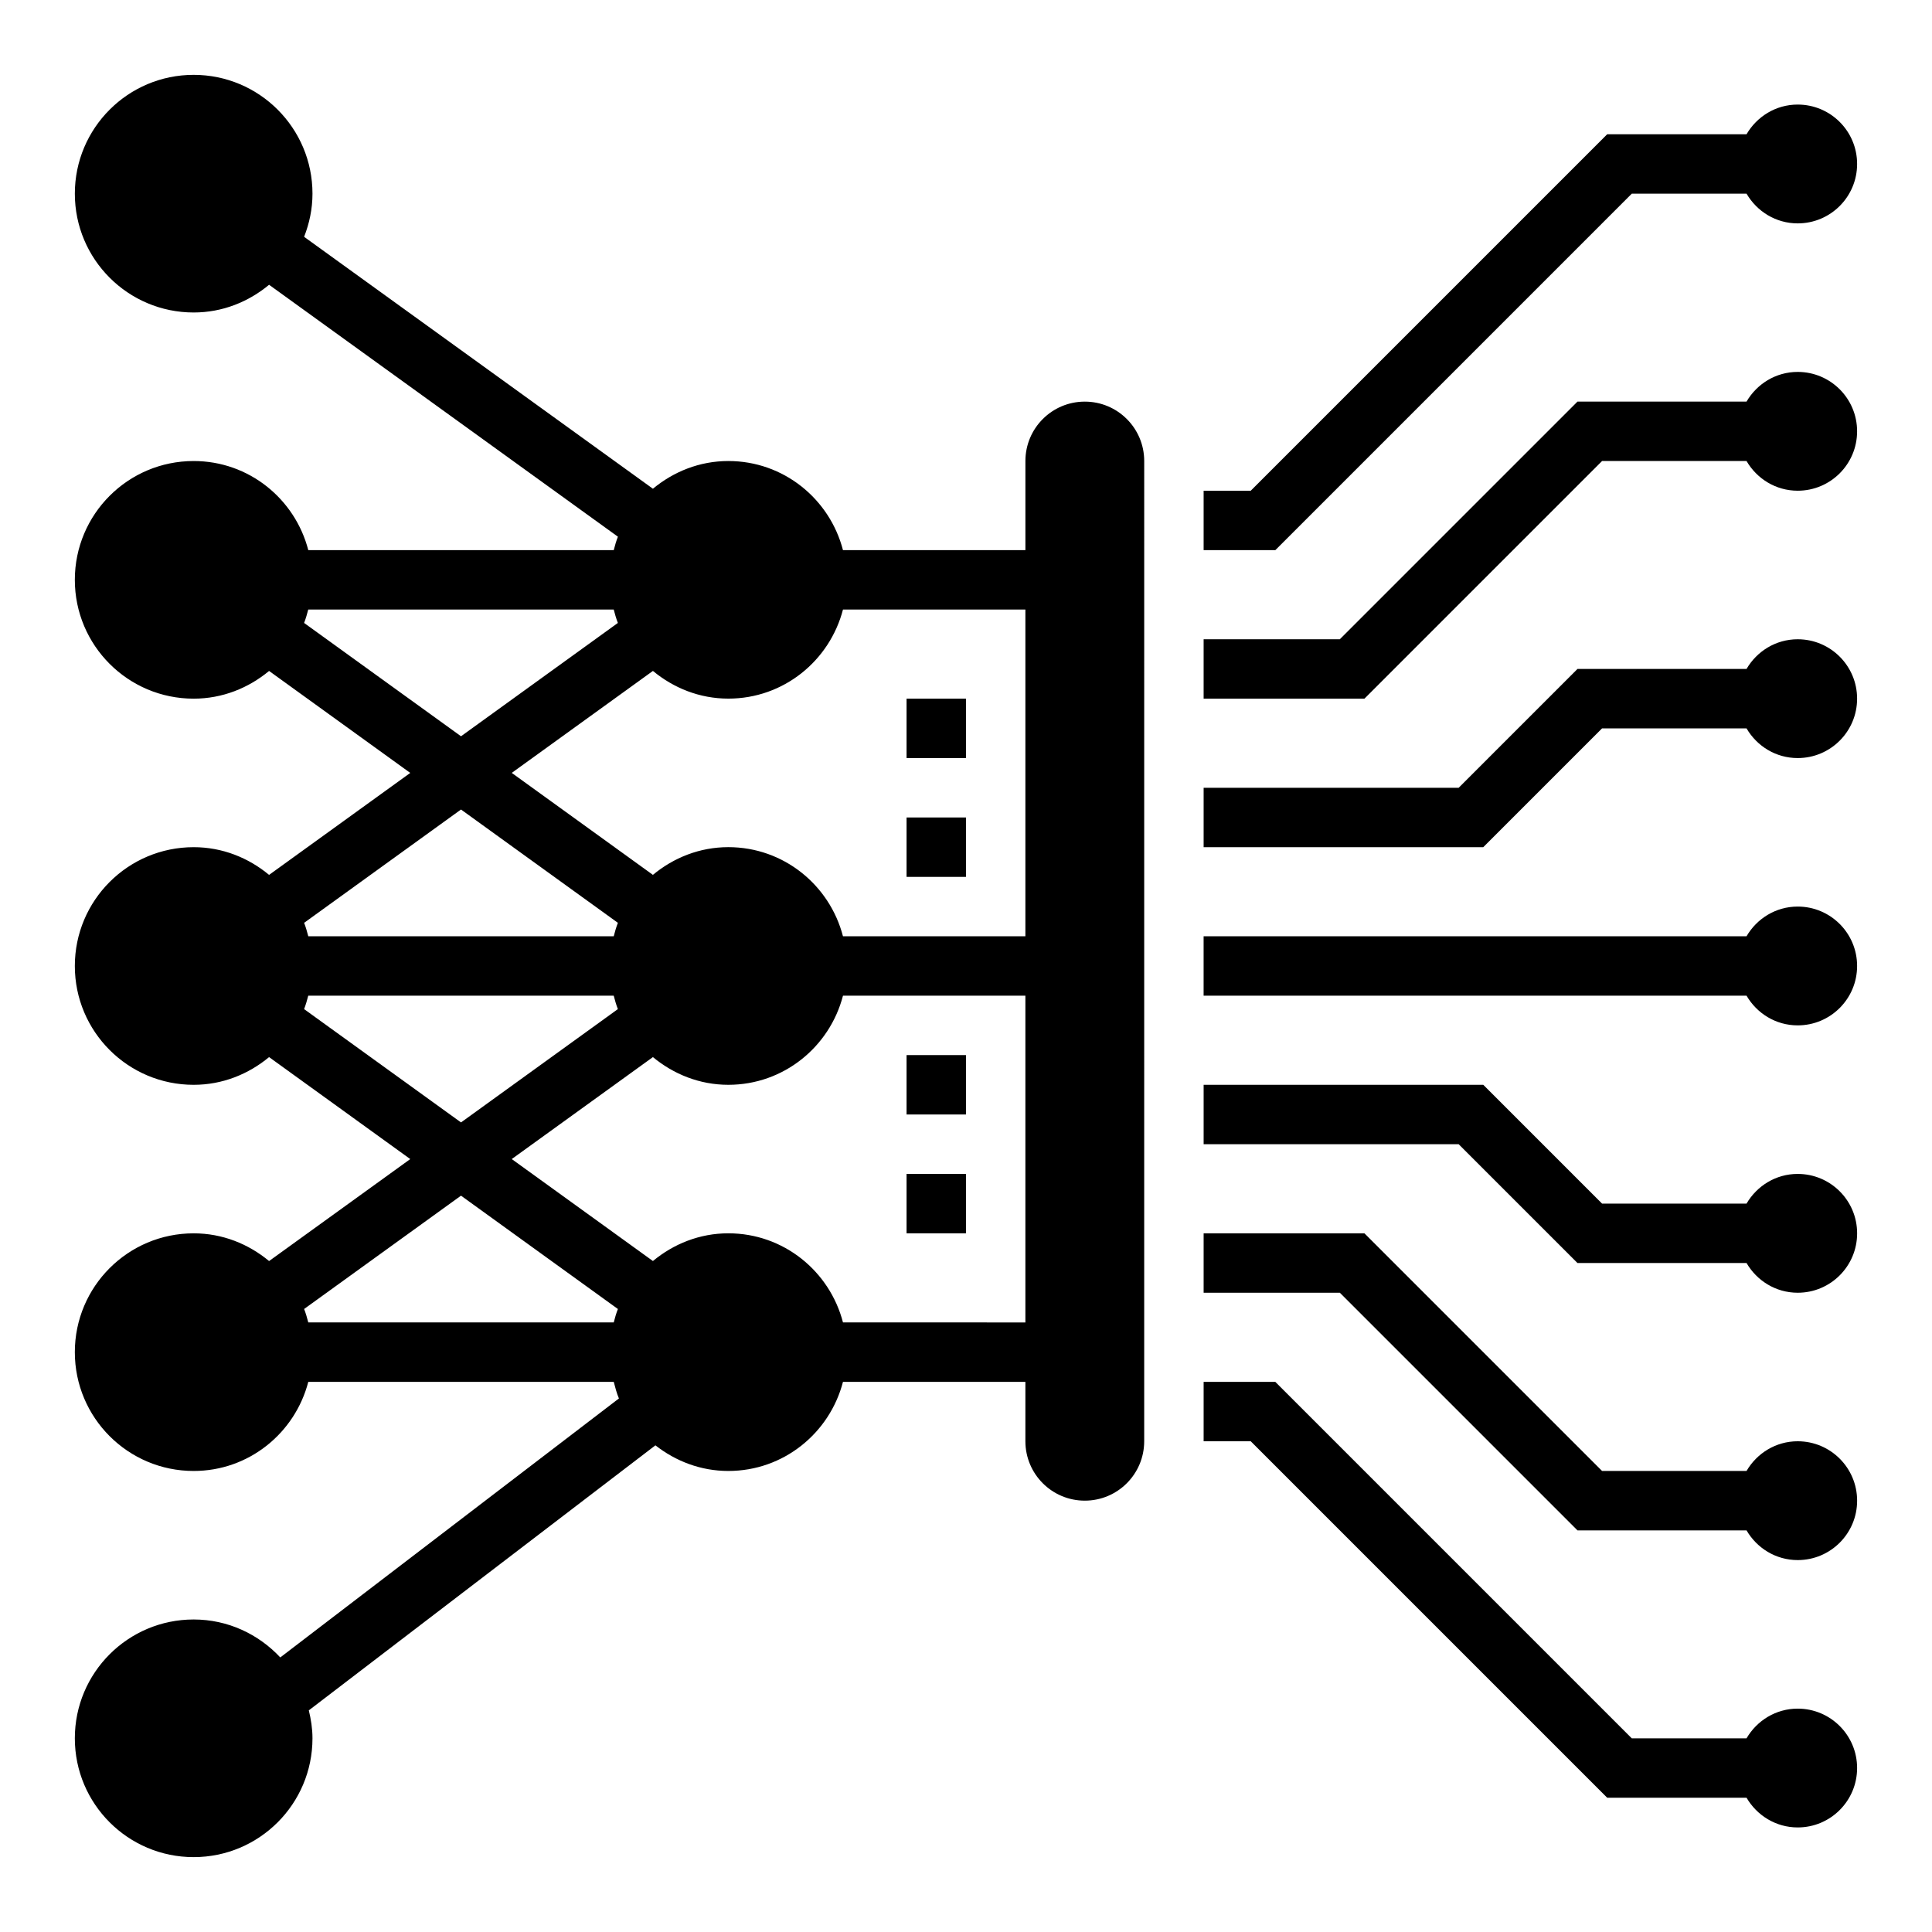 <?xml version="1.0" encoding="UTF-8"?>
<!-- Uploaded to: SVG Repo, www.svgrepo.com, Generator: SVG Repo Mixer Tools -->
<svg fill="#000000" width="800px" height="800px" version="1.1" viewBox="144 144 512 512" xmlns="http://www.w3.org/2000/svg">
 <g>
  <path d="m620.41 384.25c-5.809 0-10.832 3.188-13.562 7.871h-143.88v15.742h143.88c2.723 4.684 7.746 7.871 13.562 7.871 8.699 0 15.742-7.047 15.742-15.742 0-8.695-7.047-15.742-15.746-15.742z"/>
  <path d="m620.41 455.1c-5.809 0-10.832 3.188-13.562 7.871h-38.281l-31.488-31.488-74.105 0.004v15.742h67.59l31.488 31.488h44.801c2.723 4.684 7.746 7.871 13.562 7.871 8.699 0 15.742-7.047 15.742-15.742 0-8.699-7.047-15.746-15.746-15.746z"/>
  <path d="m620.41 525.95c-5.809 0-10.832 3.188-13.562 7.871h-38.281l-62.977-62.977-42.617 0.004v15.742h36.102l62.977 62.977h44.801c2.723 4.684 7.746 7.871 13.562 7.871 8.699 0 15.742-7.047 15.742-15.742 0-8.699-7.047-15.746-15.746-15.746z"/>
  <path d="m620.41 628.29c8.699 0 15.742-7.047 15.742-15.742 0-8.699-7.047-15.742-15.742-15.742-5.809 0-10.832 3.188-13.562 7.871h-30.41l-94.465-94.465-19-0.004v15.742h12.484l94.465 94.465h36.926c2.731 4.684 7.754 7.875 13.562 7.875z"/>
  <path d="m620.41 313.41c-5.809 0-10.832 3.188-13.562 7.871h-44.801l-31.488 31.488h-67.586v15.742h74.105l31.488-31.488h38.281c2.723 4.684 7.746 7.871 13.562 7.871 8.699 0 15.742-7.047 15.742-15.742 0.004-8.695-7.043-15.742-15.742-15.742z"/>
  <path d="m620.41 242.56c-5.809 0-10.832 3.188-13.562 7.871h-44.801l-62.977 62.977h-36.098v15.742h42.617l62.977-62.977h38.281c2.723 4.684 7.746 7.871 13.562 7.871 8.699 0 15.742-7.047 15.742-15.742 0.004-8.699-7.043-15.742-15.742-15.742z"/>
  <path d="m620.41 171.71c-5.809 0-10.832 3.188-13.562 7.871h-36.926l-94.465 94.465h-12.484v15.742h19.004l94.465-94.465h30.41c2.727 4.684 7.75 7.875 13.559 7.875 8.699 0 15.742-7.047 15.742-15.742 0.004-8.703-7.043-15.746-15.742-15.746z"/>
  <path d="m337.02 533.82c14.656 0 26.859-10.059 30.379-23.617h48.34v15.742c0 8.699 7.047 15.742 15.742 15.742 8.699 0 15.742-7.047 15.742-15.742l0.004-259.77c0-8.699-7.047-15.742-15.742-15.742-8.699 0-15.742 7.047-15.742 15.742v23.617h-48.344c-3.512-13.555-15.719-23.617-30.379-23.617-7.637 0-14.539 2.824-19.988 7.344l-92.441-66.762c1.395-3.551 2.219-7.387 2.219-11.434 0-17.391-14.098-31.488-31.488-31.488-17.387 0-31.488 14.102-31.488 31.488 0 17.391 14.098 31.488 31.488 31.488 7.637 0 14.539-2.824 19.988-7.344l92.441 66.762c-0.449 1.148-0.797 2.348-1.102 3.559h-80.949c-3.512-13.555-15.719-23.613-30.379-23.613-17.391 0-31.488 14.098-31.488 31.488 0 17.391 14.098 31.488 31.488 31.488 7.637 0 14.539-2.824 19.988-7.344l37.414 27.023-37.414 27.023c-5.445-4.519-12.352-7.344-19.988-7.344-17.391 0-31.488 14.098-31.488 31.488s14.098 31.488 31.488 31.488c7.637 0 14.539-2.824 19.988-7.344l37.414 27.023-37.414 27.023c-5.445-4.519-12.352-7.344-19.988-7.344-17.391 0-31.488 14.098-31.488 31.488 0 17.391 14.098 31.488 31.488 31.488 14.656 0 26.859-10.059 30.379-23.617h80.949c0.387 1.496 0.781 3 1.371 4.402l-89.742 68.629c-5.754-6.152-13.871-10.055-22.957-10.055-17.391 0-31.488 14.098-31.488 31.488s14.098 31.488 31.488 31.488 31.488-14.098 31.488-31.488c0-2.566-0.395-5.023-0.969-7.406l91.852-70.234c5.348 4.188 12 6.793 19.328 6.793zm30.379-39.363c-3.512-13.555-15.719-23.617-30.379-23.617-7.637 0-14.539 2.824-19.988 7.344l-37.414-27.02 37.414-27.023c5.449 4.516 12.352 7.344 19.988 7.344 14.656 0 26.859-10.059 30.379-23.617h48.34v86.594zm0-188.93h48.34v86.594h-48.344c-3.512-13.555-15.719-23.617-30.379-23.617-7.637 0-14.539 2.824-19.988 7.344l-37.41-27.023 37.414-27.023c5.449 4.516 12.352 7.34 19.988 7.34 14.656 0 26.859-10.059 30.379-23.613zm-142.81 3.559c0.449-1.148 0.789-2.348 1.102-3.559h80.949c0.316 1.211 0.652 2.41 1.102 3.559l-41.57 30.031zm83.16 79.473c-0.449 1.148-0.797 2.348-1.102 3.559h-80.949c-0.316-1.211-0.652-2.41-1.102-3.559l41.574-30.031zm-83.16 22.863c0.449-1.148 0.789-2.348 1.102-3.559h80.949c0.316 1.211 0.652 2.41 1.102 3.559l-41.57 30.031zm83.16 79.477c-0.449 1.148-0.797 2.348-1.102 3.559l-80.949-0.004c-0.316-1.211-0.652-2.41-1.102-3.559l41.574-30.031z"/>
  <path d="m384.25 329.15h15.742v15.742h-15.742z"/>
  <path d="m384.25 360.64h15.742v15.742h-15.742z"/>
  <path d="m384.25 423.61h15.742v15.742h-15.742z"/>
  <path d="m384.25 455.1h15.742v15.742h-15.742z"/>
 </g>
</svg>